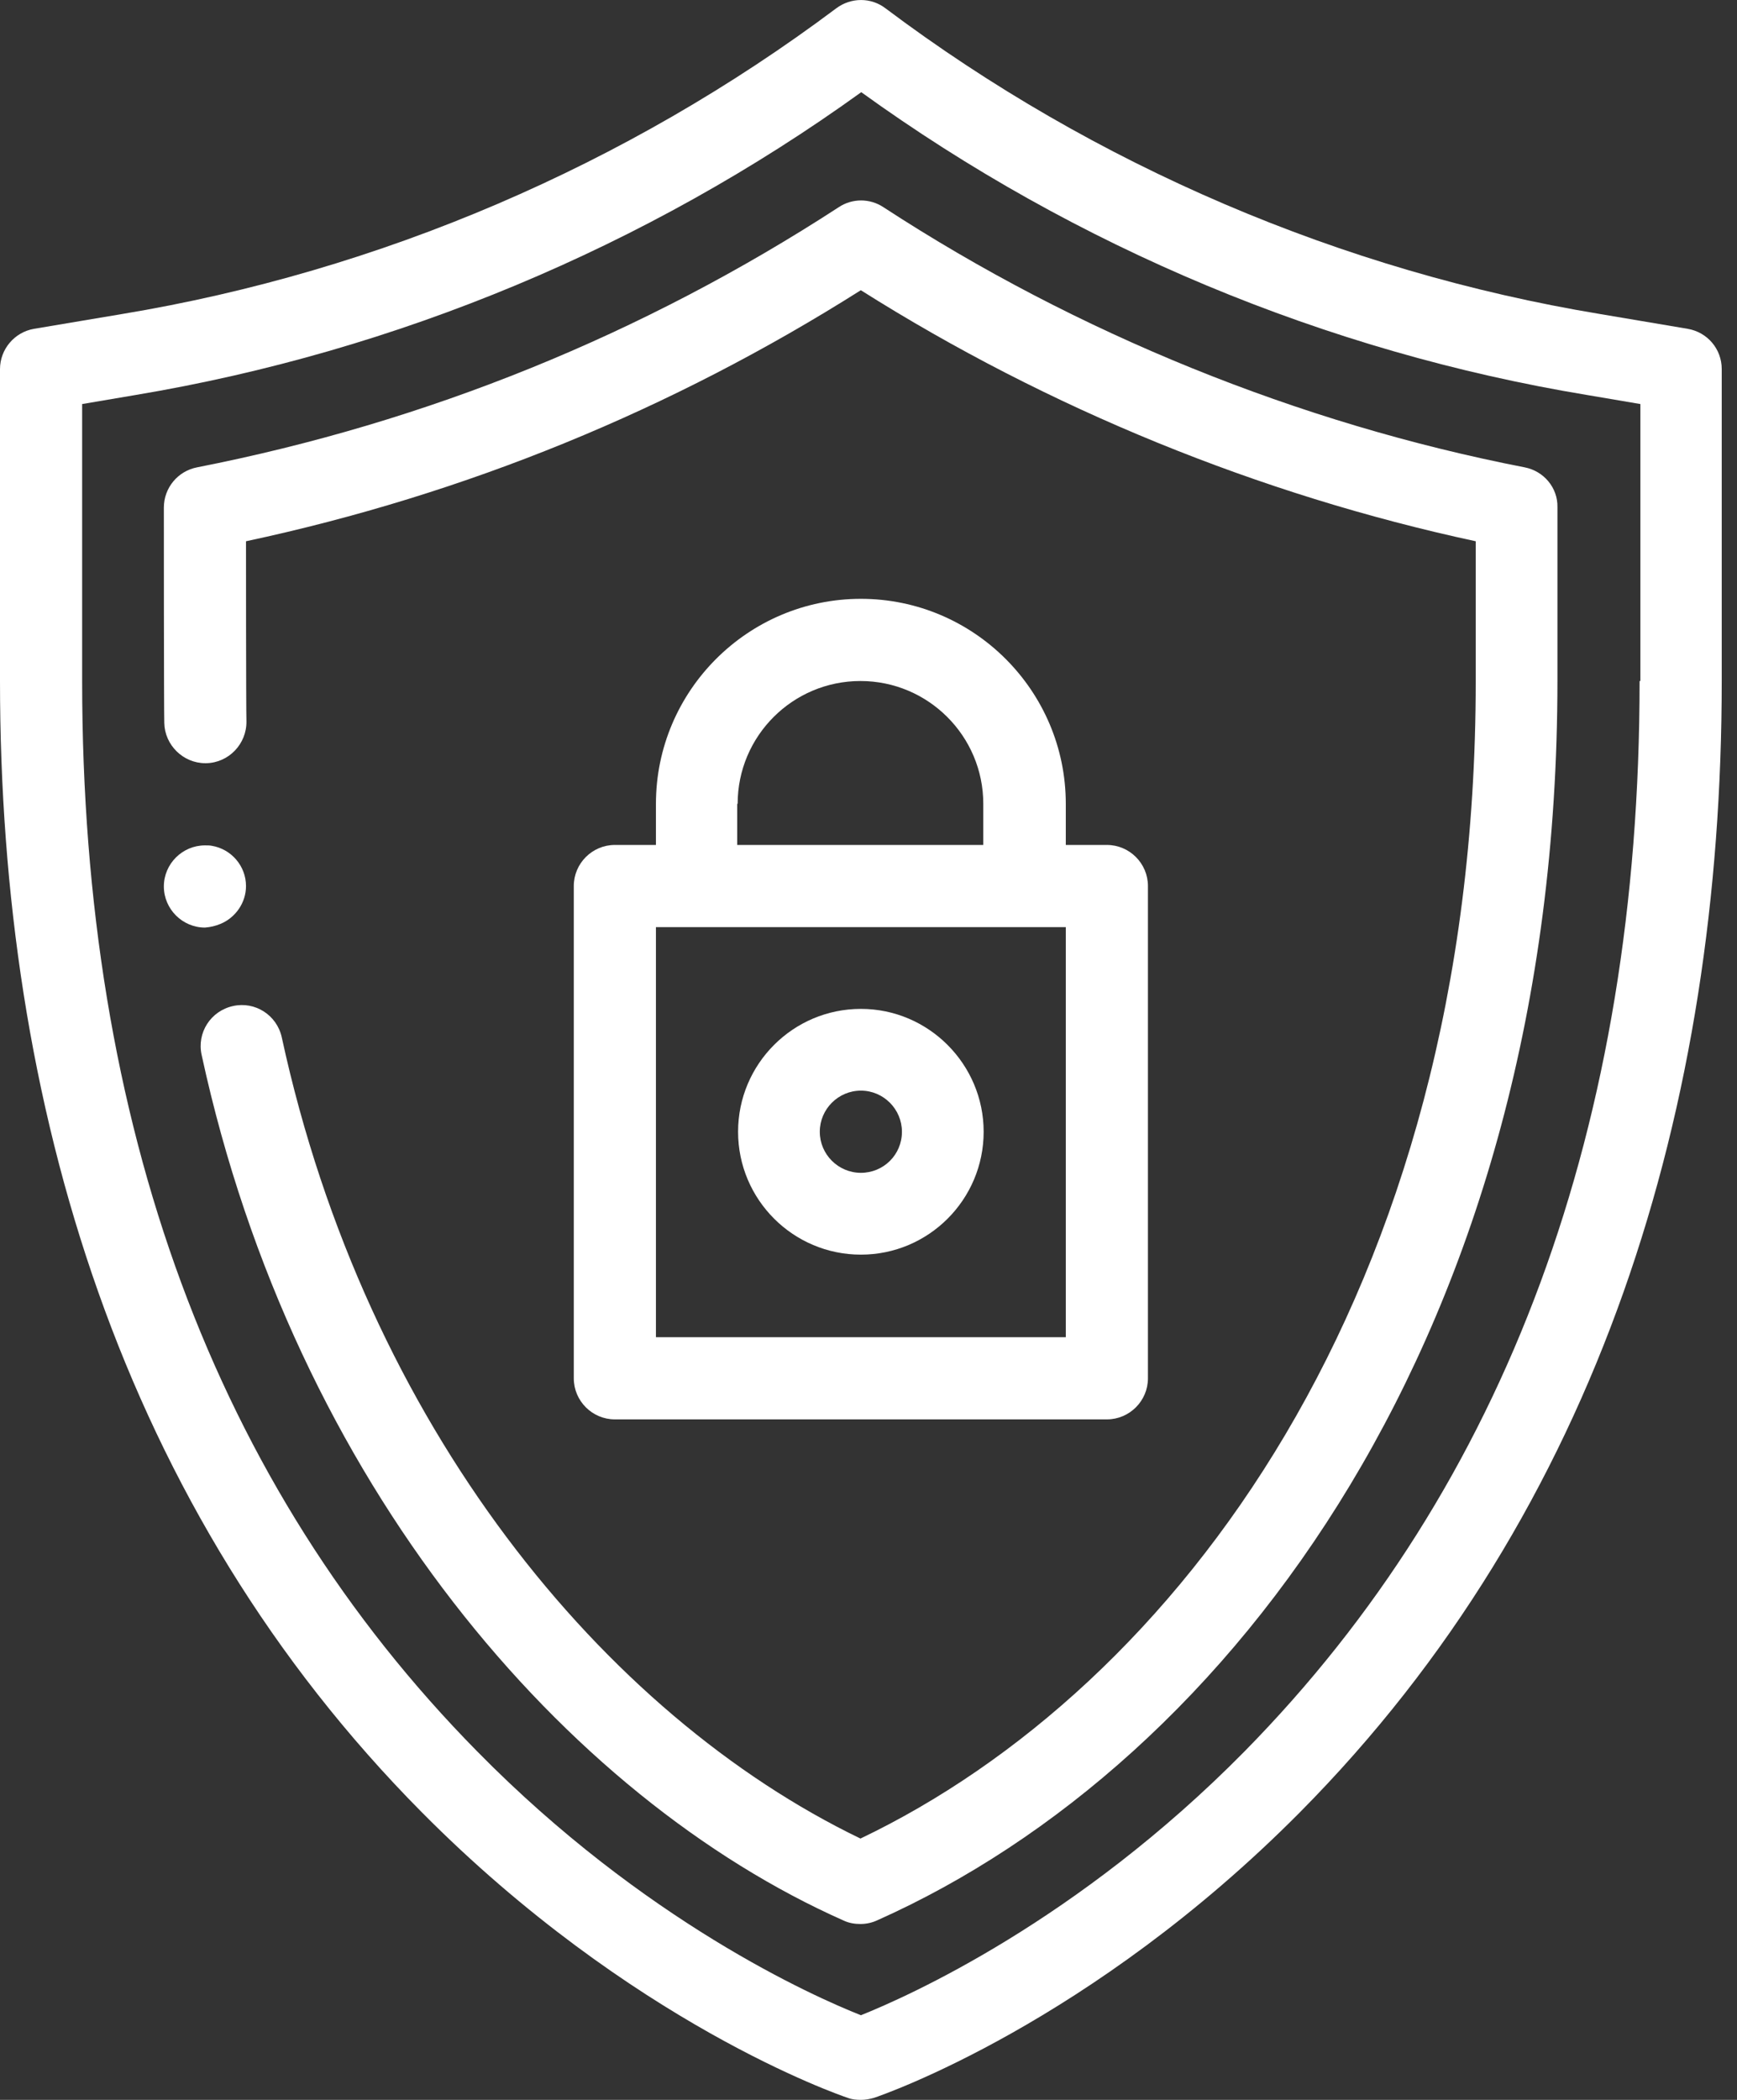 <svg width="24" height="29" viewBox="0 0 24 29" fill="none" xmlns="http://www.w3.org/2000/svg">
<rect x="0" y="0" width="24" height="29" fill="#333333" stroke="none"/>
<path d="M23.789 5.097C23.789 4.819 23.59 4.587 23.318 4.541L22.109 4.337C18.54 3.747 15.123 2.283 12.235 0.115C12.036 -0.038 11.758 -0.038 11.554 0.115C8.66 2.283 5.249 3.747 1.685 4.337L0.471 4.541C0.199 4.587 0 4.825 0 5.097V9.405C0 15.267 1.68 20.845 5.828 25.028C8.722 27.945 11.594 28.932 11.713 28.972C11.77 28.994 11.832 29 11.895 29C11.957 29 12.014 28.989 12.076 28.972C12.195 28.932 15.067 27.945 17.961 25.028C22.109 20.845 23.789 15.273 23.789 9.405V5.097ZM22.654 9.405C22.654 15.539 20.815 20.51 17.195 24.188C14.885 26.531 12.547 27.57 11.895 27.831C11.236 27.57 8.898 26.531 6.594 24.188C2.968 20.51 1.135 15.539 1.135 9.405V5.58L1.873 5.455C5.476 4.853 8.932 3.412 11.9 1.273C14.863 3.412 18.319 4.859 21.928 5.455L22.665 5.58V9.405H22.654Z" fill="white"/>
<path d="M3.047 12.759C3.252 12.674 3.399 12.469 3.399 12.237C3.399 11.959 3.195 11.726 2.928 11.681C2.9 11.675 2.866 11.675 2.832 11.675C2.52 11.675 2.264 11.93 2.264 12.242C2.264 12.554 2.52 12.81 2.832 12.81C2.911 12.804 2.979 12.787 3.047 12.759Z" fill="white"/>
<path d="M21.065 6.454C17.944 5.847 14.879 4.604 12.207 2.862C12.019 2.737 11.775 2.737 11.588 2.862C8.881 4.621 5.902 5.83 2.724 6.454C2.457 6.505 2.264 6.738 2.264 7.01C2.264 7.01 2.264 9.796 2.27 9.984C2.276 10.29 2.531 10.54 2.837 10.54C2.843 10.54 2.843 10.54 2.849 10.54C3.161 10.534 3.41 10.273 3.405 9.961C3.399 9.785 3.399 7.475 3.399 7.475C6.43 6.828 9.284 5.659 11.894 4.008C14.482 5.642 17.405 6.834 20.39 7.475V9.411C20.39 17.9 16.213 23.325 11.889 25.391C8.348 23.683 5.056 19.688 3.893 14.325C3.825 14.018 3.524 13.825 3.218 13.894C2.911 13.962 2.718 14.262 2.786 14.569C4.069 20.488 7.82 24.823 11.662 26.526C11.736 26.56 11.815 26.571 11.889 26.571C11.968 26.571 12.048 26.554 12.121 26.52C17.019 24.335 21.519 18.371 21.519 9.399V7.004C21.525 6.738 21.332 6.505 21.065 6.454Z" fill="white"/>
<path d="M11.895 13.933C10.958 13.933 10.198 14.694 10.198 15.63C10.198 16.566 10.958 17.327 11.895 17.327C12.831 17.327 13.591 16.566 13.591 15.63C13.591 14.699 12.831 13.933 11.895 13.933ZM11.895 16.197C11.582 16.197 11.327 15.942 11.327 15.63C11.327 15.318 11.582 15.062 11.895 15.062C12.207 15.062 12.462 15.318 12.462 15.63C12.462 15.948 12.207 16.197 11.895 16.197Z" fill="white"/>
<path d="M11.895 8.27C10.334 8.27 9.063 9.541 9.063 11.101V11.669H8.495C8.183 11.669 7.928 11.924 7.928 12.236V19.035C7.928 19.347 8.183 19.602 8.495 19.602H15.294C15.606 19.602 15.861 19.347 15.861 19.035V12.236C15.861 11.924 15.606 11.669 15.294 11.669H14.726V11.101C14.726 9.541 13.455 8.27 11.895 8.27ZM10.192 11.101C10.192 10.165 10.952 9.405 11.889 9.405C12.825 9.405 13.586 10.165 13.586 11.101V11.669H10.186V11.101H10.192ZM14.726 18.467H9.063V12.804H14.726V18.467Z" fill="white"/>
</svg>
